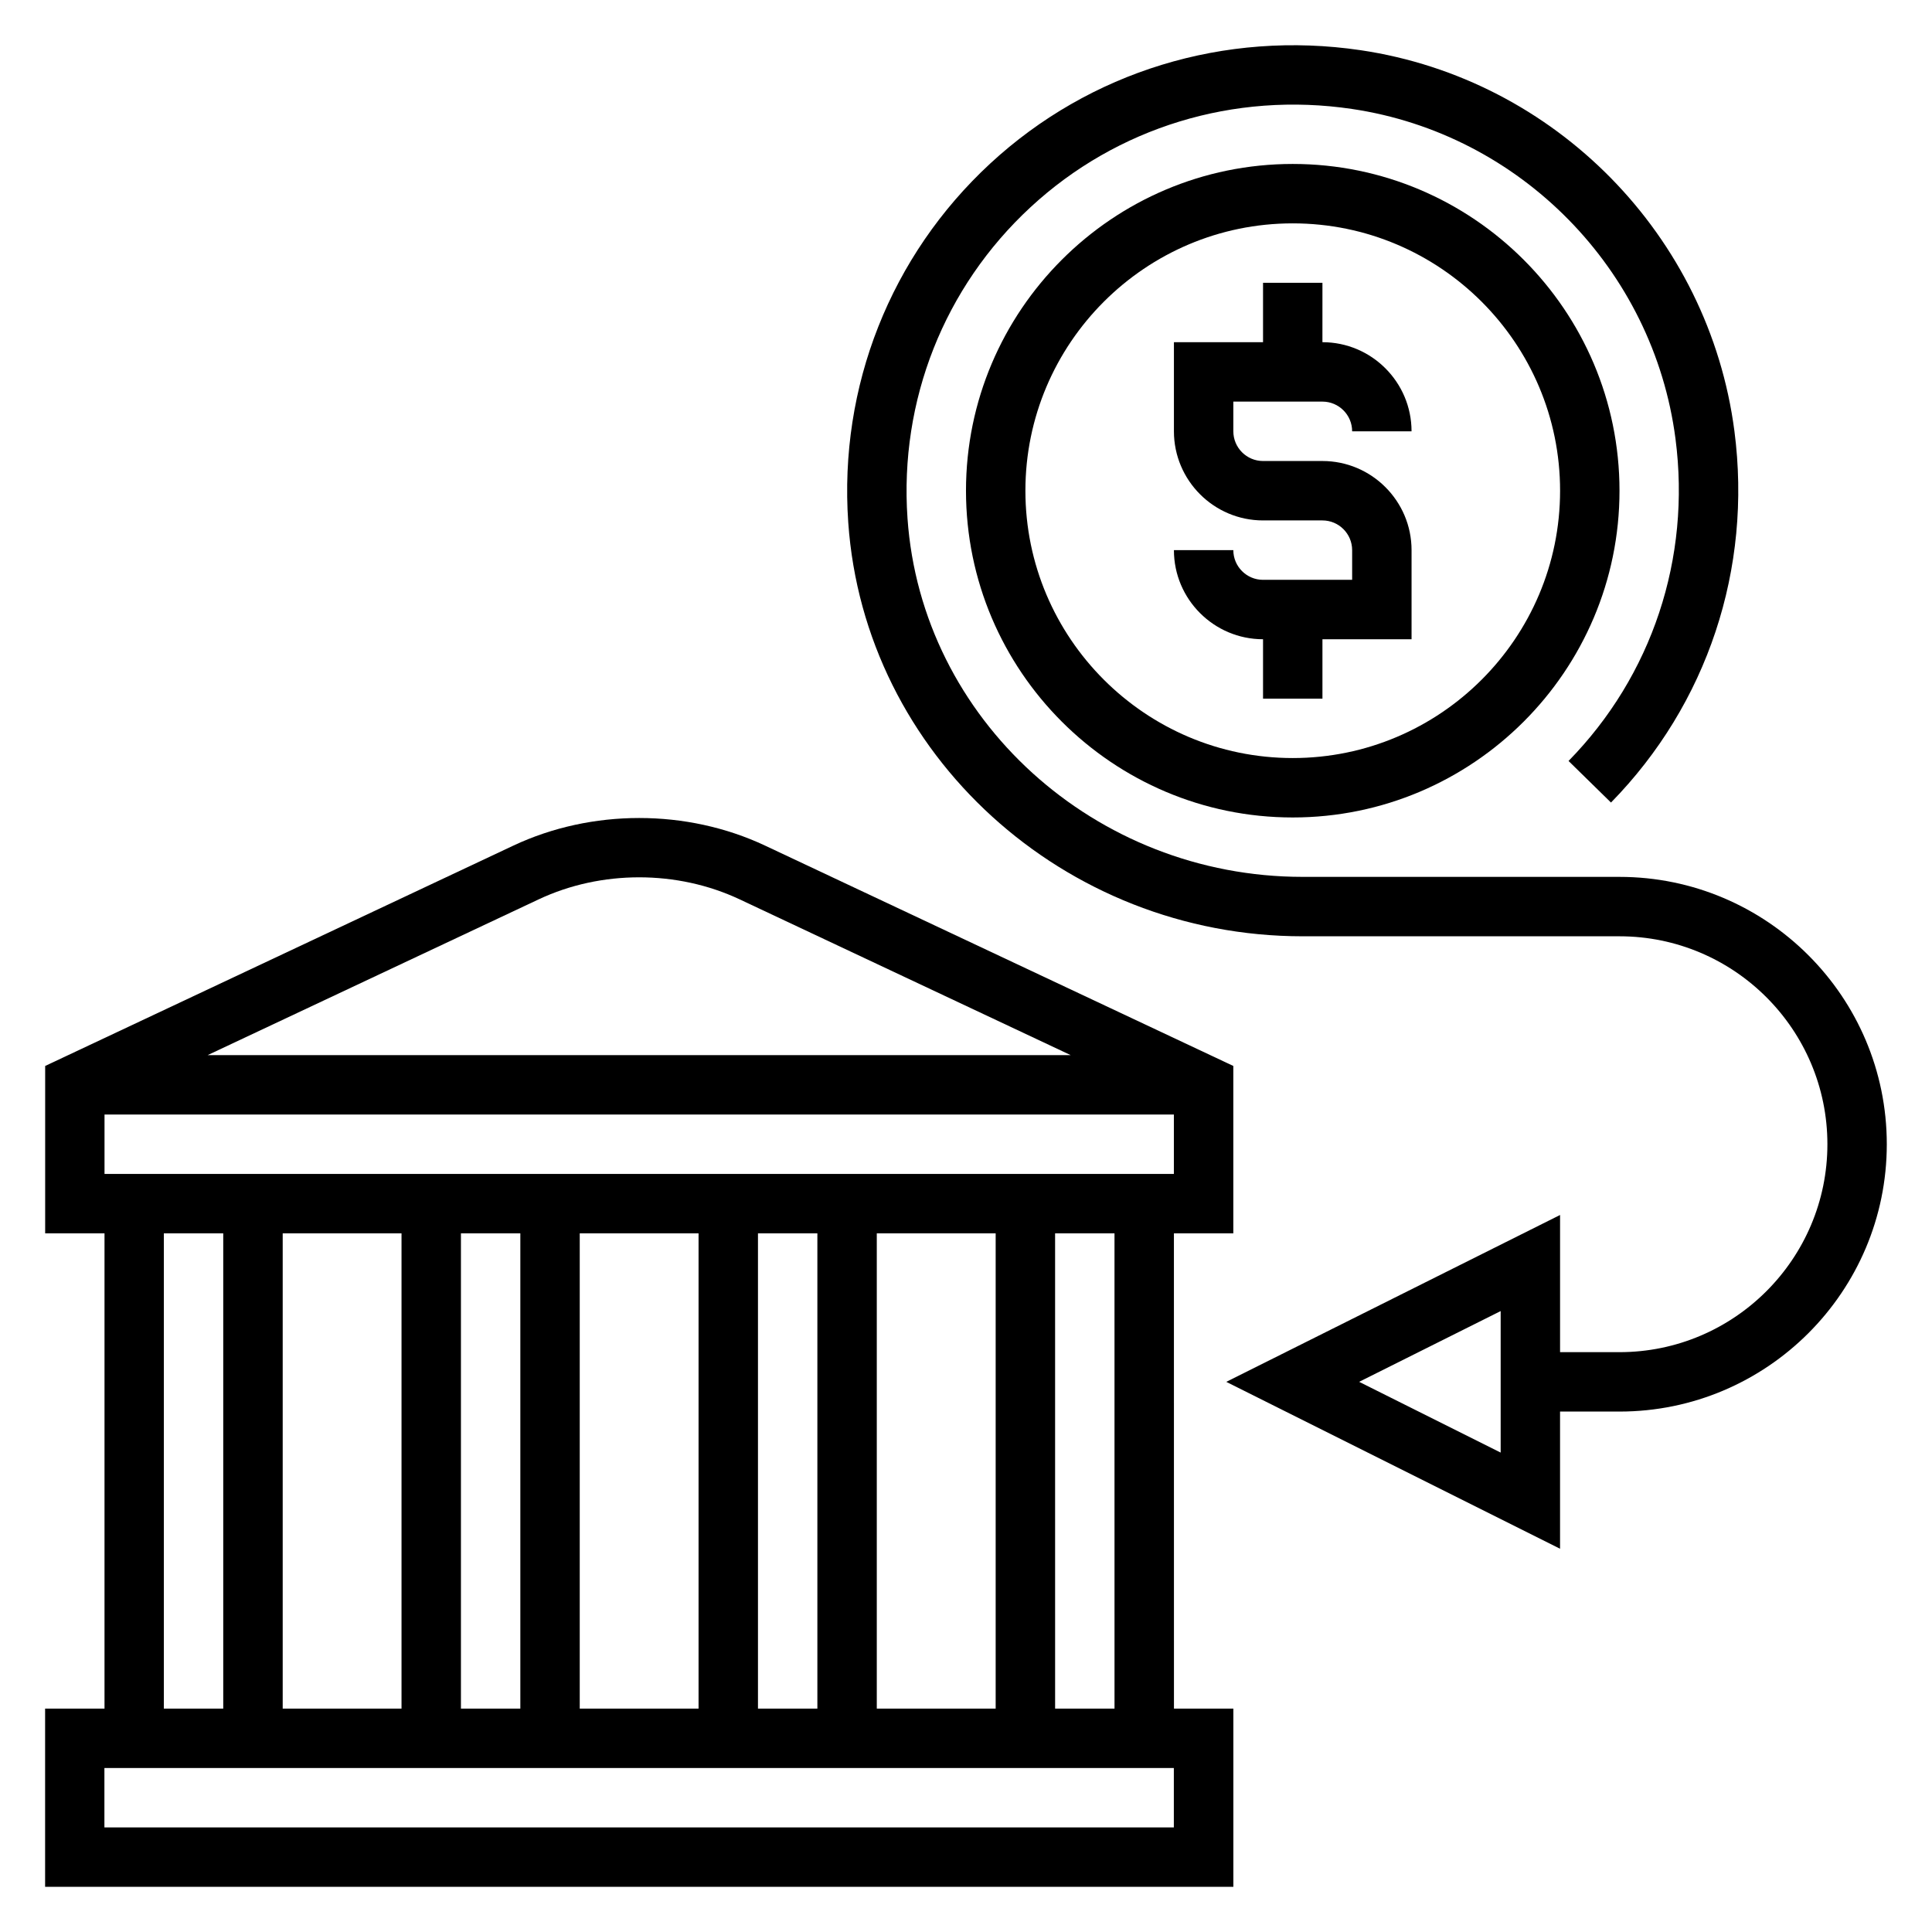 <?xml version="1.0" encoding="UTF-8"?>
<!-- Uploaded to: SVG Repo, www.svgrepo.com, Generator: SVG Repo Mixer Tools -->
<svg fill="#000000" width="800px" height="800px" version="1.1" viewBox="144 144 512 512" xmlns="http://www.w3.org/2000/svg">
 <g>
  <path d="m486.59 187.45c-47.742 0-86.594 38.848-86.594 86.594 0 47.742 38.848 86.594 86.594 86.594 47.742 0 86.594-38.848 86.594-86.594s-38.848-86.594-86.594-86.594zm0 157.44c-39.062 0-70.848-31.781-70.848-70.848 0-39.07 31.789-70.848 70.848-70.848 39.062 0 70.848 31.781 70.848 70.848s-31.785 70.848-70.848 70.848z"/>
  <path d="m494.46 250.43c4.336 0 7.871 3.527 7.871 7.871h15.742c0-13.02-10.598-23.617-23.617-23.617l0.004-15.742h-15.742v15.742h-23.617v23.617c0 13.02 10.598 23.617 23.617 23.617h15.742c4.336 0 7.871 3.527 7.871 7.871v7.871h-23.617c-4.336 0-7.871-3.527-7.871-7.871h-15.742c0 13.02 10.598 23.617 23.617 23.617v15.742h15.742v-15.742h23.617v-23.617c0-13.02-10.598-23.617-23.617-23.617h-15.742c-4.336 0-7.871-3.527-7.871-7.871v-7.871z"/>
  <path d="m455.1 470.85h15.742v-44.359l-124.1-58.402c-20.734-9.746-45.949-9.746-66.684 0l-124.09 58.402v44.359h15.727v125.95h-15.742v47.23h314.9v-47.23h-15.742zm-15.742 125.95h-15.742l-0.004-125.95h15.742zm-188.95-125.95v125.95h-31.488v-125.95zm15.746 0h15.742v125.95h-15.742zm31.484 0h31.488v125.95h-31.488zm47.234 0h15.742v125.95h-15.742zm31.488 0h31.504v125.95h-31.504zm-204.66-15.746v-15.742h283.39v15.742zm115.05-72.762c16.562-7.793 36.707-7.793 53.277 0l87.711 41.273h-228.7zm-99.328 88.508h15.742v125.95h-15.742zm267.66 157.44h-283.41v-15.742l283.41-0.004z"/>
  <path d="m573.18 376.38h-83.973c-55.016 0-101.02-41.746-104.71-95.031-2.164-31.227 9.723-61.277 32.613-82.445 22.875-21.168 53.914-30.668 85.16-26.031 44.648 6.613 79.91 42.539 85.75 87.395 4.125 31.684-6.211 62.812-28.34 85.395l11.25 11.02c25.535-26.062 37.457-61.938 32.707-98.449-6.742-51.793-47.473-93.293-99.059-100.93-35.984-5.32-71.762 5.629-98.164 30.039-26.402 24.426-40.117 59.086-37.621 95.094 4.258 61.512 57.152 109.69 120.41 109.69h83.973c30.387 0 55.105 24.727 55.105 55.105 0 30.379-24.719 55.105-55.105 55.105h-15.742v-36.352l-88.453 44.223 88.449 44.227v-36.355h15.742c39.062 0 70.848-31.781 70.848-70.848 0.004-39.07-31.785-70.848-70.844-70.848zm-31.488 152.57-37.504-18.75 37.504-18.75z"/>
 </g>
</svg>